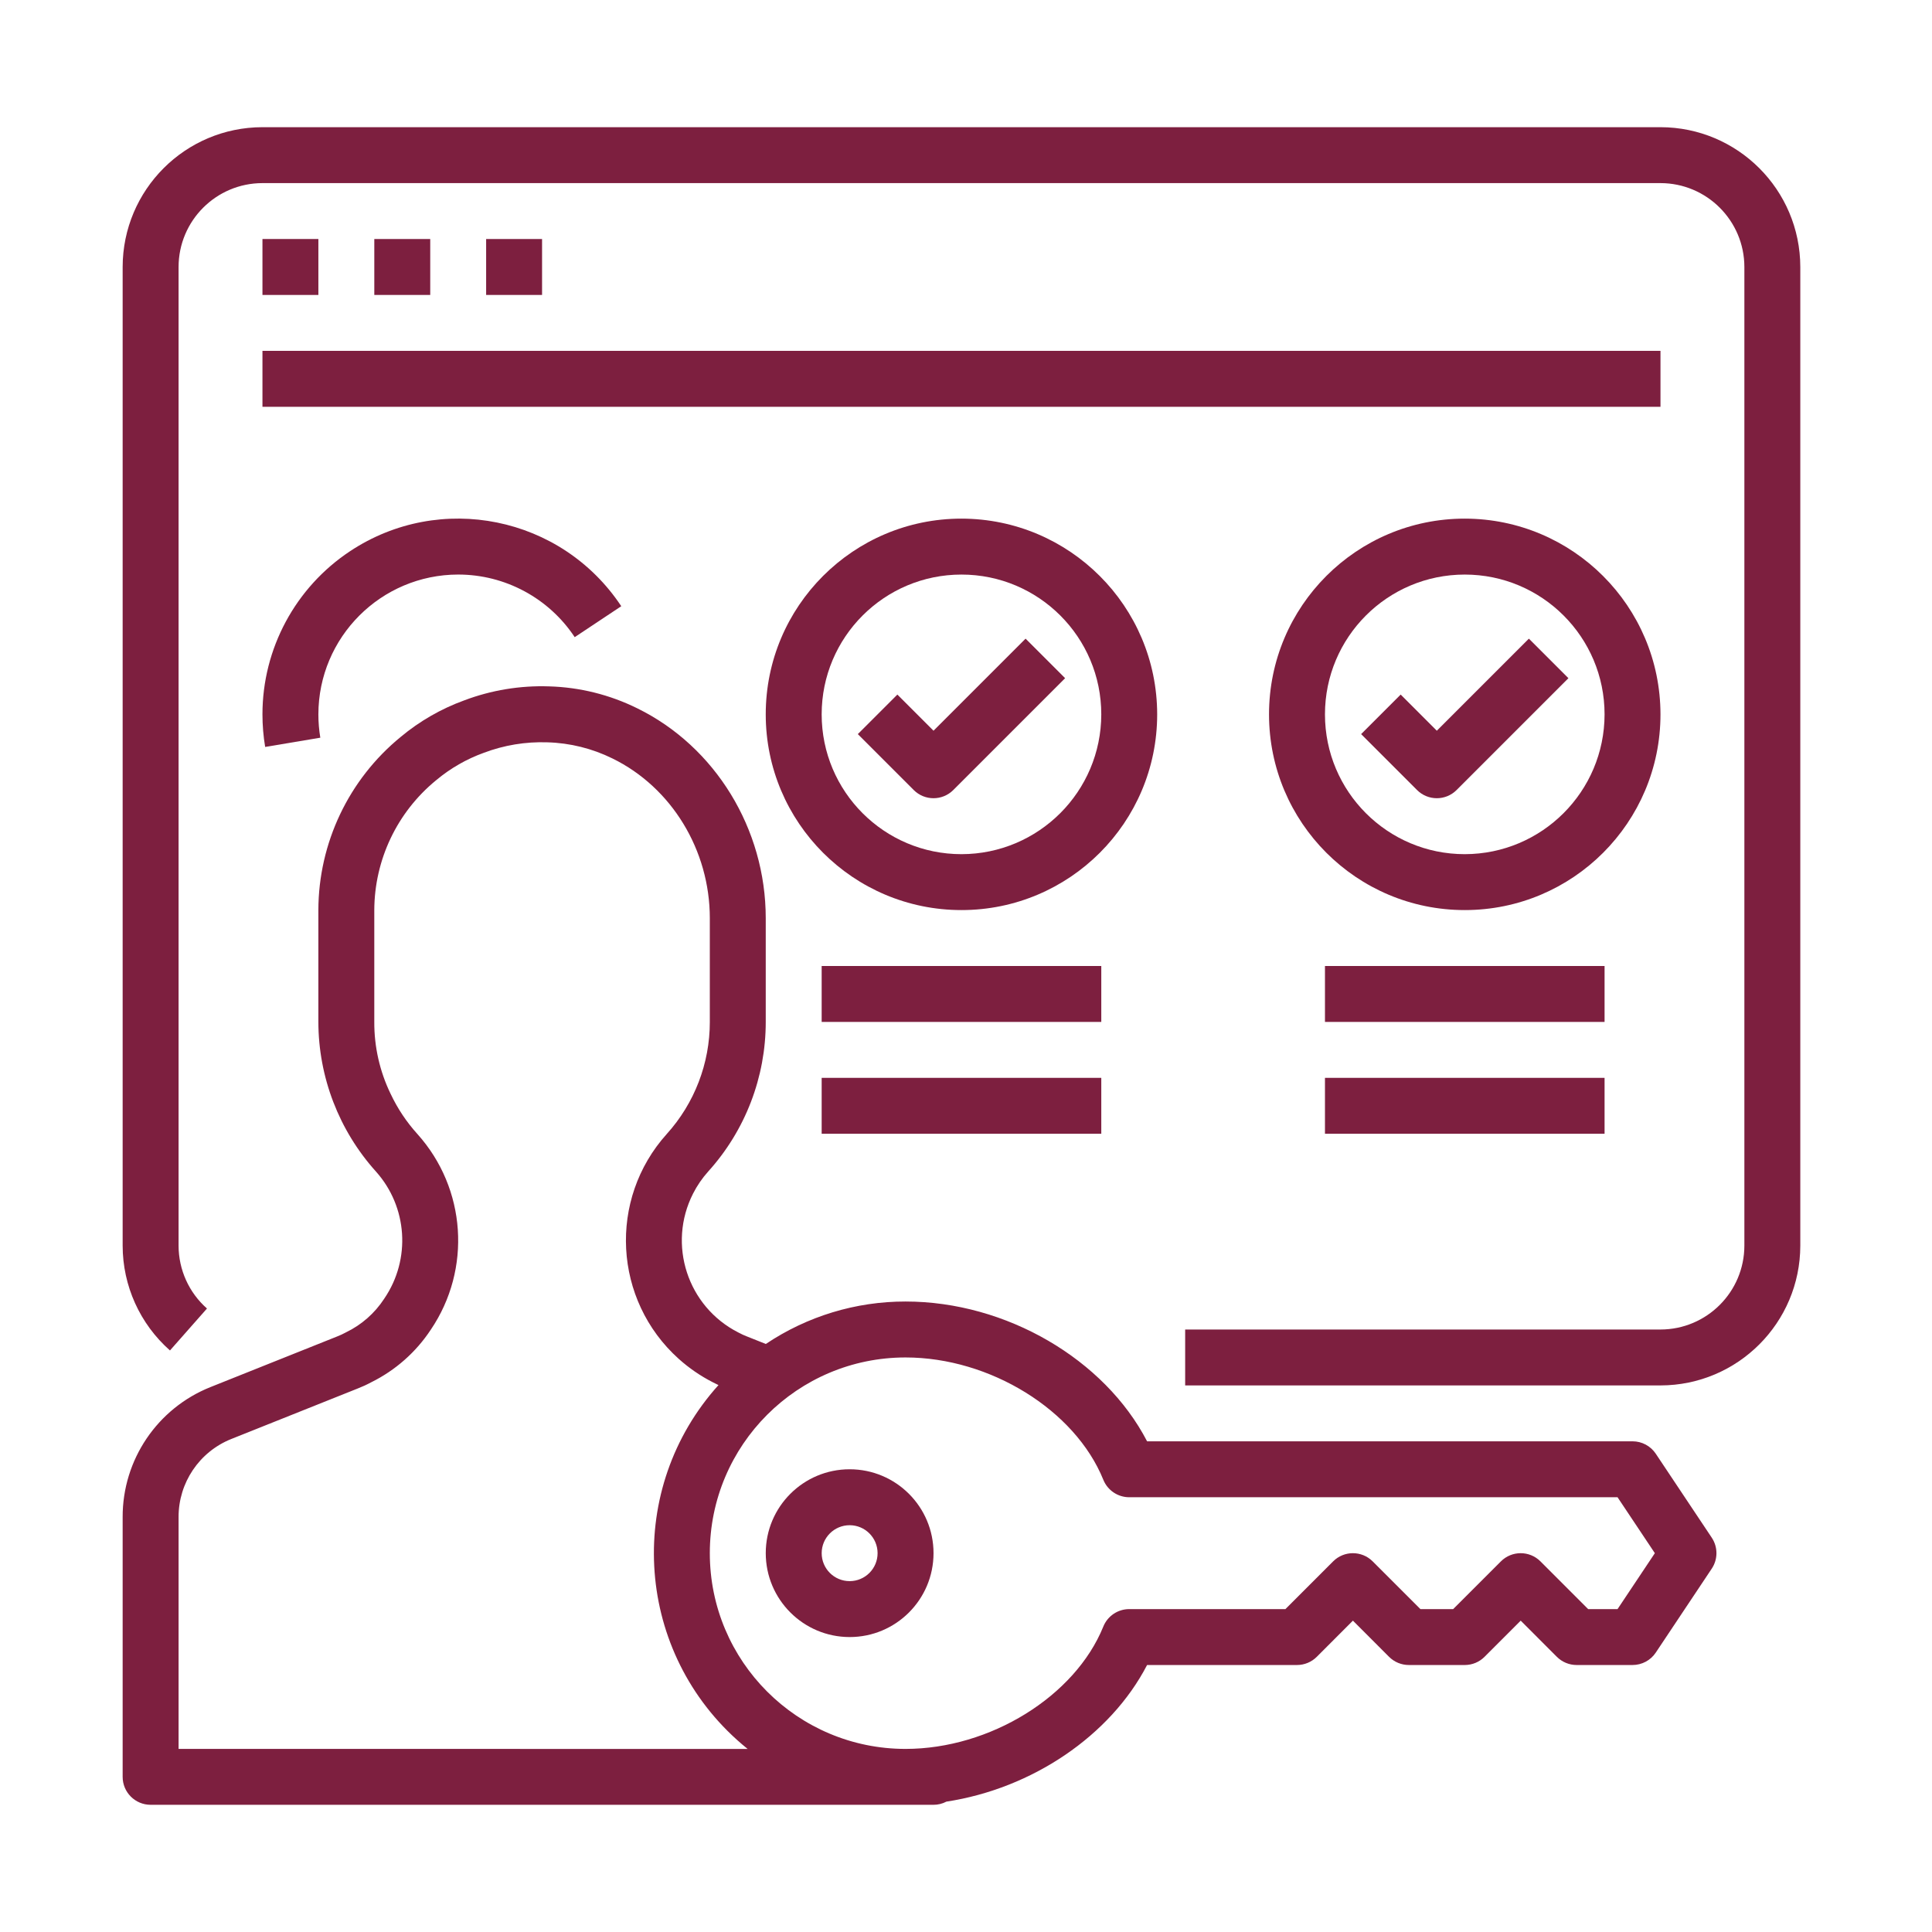 <?xml version="1.0" encoding="utf-8"?>
<!-- Generator: Adobe Illustrator 15.0.0, SVG Export Plug-In  -->
<!DOCTYPE svg>
<svg version="1.2" baseProfile="tiny"
	 xmlns="http://www.w3.org/2000/svg" xmlns:xlink="http://www.w3.org/1999/xlink" xmlns:a="http://ns.adobe.com/AdobeSVGViewerExtensions/3.0/"
	 x="0px" y="0px" width="130px" height="130px" viewBox="-8.253 -8.558 130 130" xml:space="preserve">
<defs>
</defs>
<path fill="#7D1F3F" d="M3.184,82.311l2.49-2.822c-1.214-1.071-1.91-2.613-1.911-4.232V9.407c0.003-3.115,2.528-5.641,5.644-5.644
	h94.07c3.115,0.003,5.641,2.529,5.645,5.644v65.85c-0.004,3.115-2.529,5.641-5.645,5.645H71.494v3.762h31.983
	c5.193-0.006,9.402-4.214,9.408-9.406V9.407c-0.006-5.193-4.215-9.401-9.408-9.407H9.407C4.214,0.006,0.006,4.214,0,9.407v65.85
	C0.001,77.956,1.16,80.525,3.184,82.311z"/>
<path fill="#7D1F3F" d="M9.407,7.525h3.763v3.763H9.407V7.525z"/>
<path fill="#7D1F3F" d="M16.933,7.525h3.763v3.763h-3.763V7.525z"/>
<path fill="#7D1F3F" d="M24.458,7.525h3.763v3.763h-3.763V7.525z"/>
<path fill="#7D1F3F" d="M9.407,15.051h94.07v3.763H9.407V15.051z"/>
<path fill="#7D1F3F" d="M90.307,26.339c-7.273,0-13.17,5.896-13.17,13.17s5.896,13.17,13.17,13.17s13.17-5.896,13.17-13.17
	C103.469,32.239,97.579,26.348,90.307,26.339z M90.307,48.917c-5.195,0-9.406-4.212-9.406-9.407s4.211-9.407,9.406-9.407
	s9.408,4.212,9.408,9.407C99.709,44.702,95.5,48.91,90.307,48.917z"/>
<path fill="#7D1F3F" d="M94.622,34.416l-6.195,6.195l-2.432-2.433l-2.662,2.661l3.764,3.763c0.734,0.734,1.926,0.734,2.66,0
	l7.525-7.526L94.622,34.416z"/>
<path fill="#7D1F3F" d="M80.901,56.442h18.814v3.763H80.901V56.442z"/>
<path fill="#7D1F3F" d="M80.901,63.967h18.814v3.764H80.901V63.967z"/>
<path fill="#7D1F3F" d="M56.442,26.339c-7.273,0-13.17,5.896-13.17,13.17s5.896,13.17,13.17,13.17
	c7.273,0,13.169-5.896,13.169-13.17C69.604,32.239,63.712,26.348,56.442,26.339z M56.442,48.917c-5.195,0-9.407-4.212-9.407-9.407
	s4.212-9.407,9.407-9.407c5.195,0,9.408,4.212,9.408,9.407C65.843,44.702,61.635,48.91,56.442,48.917z"/>
<path fill="#7D1F3F" d="M60.756,34.416l-6.195,6.195l-2.433-2.433l-2.661,2.661l3.763,3.763c0.735,0.734,1.926,0.734,2.661,0
	l7.525-7.526L60.756,34.416z"/>
<path fill="#7D1F3F" d="M47.035,56.442H65.85v3.763H47.035V56.442z"/>
<path fill="#7D1F3F" d="M47.035,63.967H65.85v3.764H47.035V63.967z"/>
<path fill="#7D1F3F" d="M22.577,30.102c3.155,0,6.1,1.582,7.841,4.213l3.133-2.083c-4.018-6.062-12.189-7.719-18.25-3.701
	c-3.681,2.44-5.894,6.562-5.894,10.978c0,0.735,0.061,1.468,0.182,2.193L13.3,41.08c-0.087-0.519-0.13-1.044-0.13-1.57
	C13.176,34.316,17.384,30.108,22.577,30.102L22.577,30.102z"/>
<path fill="#7D1F3F" d="M1.882,112.883h52.679c0.302,0.001,0.6-0.072,0.867-0.213c5.758-0.878,11.033-4.428,13.504-9.193h10.087
	c0.499,0,0.978-0.198,1.331-0.551l2.432-2.434l2.432,2.434c0.354,0.353,0.832,0.551,1.332,0.551h3.762c0.5,0,0.979-0.198,1.33-0.551
	l2.434-2.434l2.432,2.434c0.354,0.353,0.832,0.551,1.33,0.551h3.764c0.629,0,1.217-0.314,1.564-0.838l3.764-5.645
	c0.422-0.631,0.422-1.455,0-2.087l-3.764-5.644c-0.348-0.523-0.936-0.838-1.564-0.838H68.932c-2.861-5.518-9.477-9.407-16.252-9.407
	c-3.349-0.004-6.622,0.991-9.402,2.857l-1.287-0.513c-0.178-0.068-0.351-0.148-0.518-0.238c-0.016-0.009-0.031-0.018-0.047-0.023
	c-3.421-1.74-4.784-5.924-3.044-9.346c0.273-0.537,0.615-1.036,1.017-1.484c2.496-2.76,3.876-6.348,3.873-10.067v-6.98
	c0-6.007-3.397-11.551-8.649-14.123c-1.847-0.913-3.869-1.416-5.928-1.474c-1.949-0.066-3.893,0.254-5.717,0.944
	c-1.555,0.566-2.999,1.397-4.27,2.458c-3.496,2.859-5.527,7.133-5.539,11.65v7.525c0.007,3.72,1.387,7.305,3.875,10.069
	c2.125,2.375,2.361,5.891,0.574,8.529c-0.008,0.012-0.016,0.023-0.023,0.035c-0.634,0.972-1.522,1.752-2.567,2.256
	c-0.02,0.01-0.04,0.02-0.06,0.031c-0.167,0.09-0.34,0.17-0.517,0.238l-0.023,0.01L5.899,84.78C2.327,86.211-0.011,89.676,0,93.524
	v17.479C0,112.042,0.843,112.883,1.882,112.883L1.882,112.883z M52.68,82.782c5.686,0,11.406,3.539,13.307,8.23
	c0.287,0.711,0.978,1.176,1.744,1.176h32.857l2.51,3.764l-2.51,3.763h-1.977l-3.211-3.212c-0.734-0.734-1.926-0.734-2.66,0
	l-3.213,3.212h-2.203l-3.213-3.212c-0.734-0.734-1.926-0.734-2.66,0l-3.211,3.212h-10.51c-0.767,0-1.457,0.465-1.744,1.176
	c-1.9,4.693-7.622,8.231-13.307,8.231c-7.274,0-13.17-5.896-13.17-13.17S45.406,82.782,52.68,82.782L52.68,82.782z M3.763,93.524
	c-0.007-2.31,1.395-4.391,3.539-5.252l8.512-3.4c0.311-0.121,0.614-0.26,0.908-0.418c1.629-0.804,3.014-2.026,4.014-3.543
	c2.756-4.072,2.386-9.5-0.9-13.16c-0.73-0.805-1.337-1.715-1.801-2.699c-0.004-0.007-0.007-0.014-0.011-0.021
	c-0.726-1.504-1.1-3.154-1.092-4.825v-7.525c0.012-3.384,1.534-6.586,4.151-8.731c0.012-0.01,0.023-0.019,0.036-0.029
	c0.944-0.788,2.02-1.405,3.177-1.823c1.366-0.517,2.821-0.757,4.28-0.707c1.523,0.042,3.019,0.413,4.385,1.088
	c3.978,1.948,6.548,6.166,6.548,10.747v6.98c0.002,2.786-1.031,5.474-2.899,7.542c-3.955,4.398-3.595,11.172,0.805,15.127
	c0.694,0.623,1.467,1.154,2.298,1.578c0.126,0.066,0.253,0.128,0.379,0.188c-6.249,6.935-5.693,17.621,1.241,23.869
	c0.234,0.211,0.474,0.415,0.719,0.613H3.763V93.524z"/>
<path fill="#7D1F3F" d="M48.917,101.596c3.118,0,5.645-2.527,5.645-5.645s-2.527-5.645-5.645-5.645
	c-3.117,0-5.644,2.527-5.644,5.645C43.276,99.067,45.801,101.592,48.917,101.596z M48.917,94.07c1.039,0,1.881,0.843,1.881,1.882
	s-0.842,1.881-1.881,1.881c-1.039,0-1.881-0.842-1.881-1.881C47.037,94.913,47.878,94.071,48.917,94.07z"/>
</svg>
